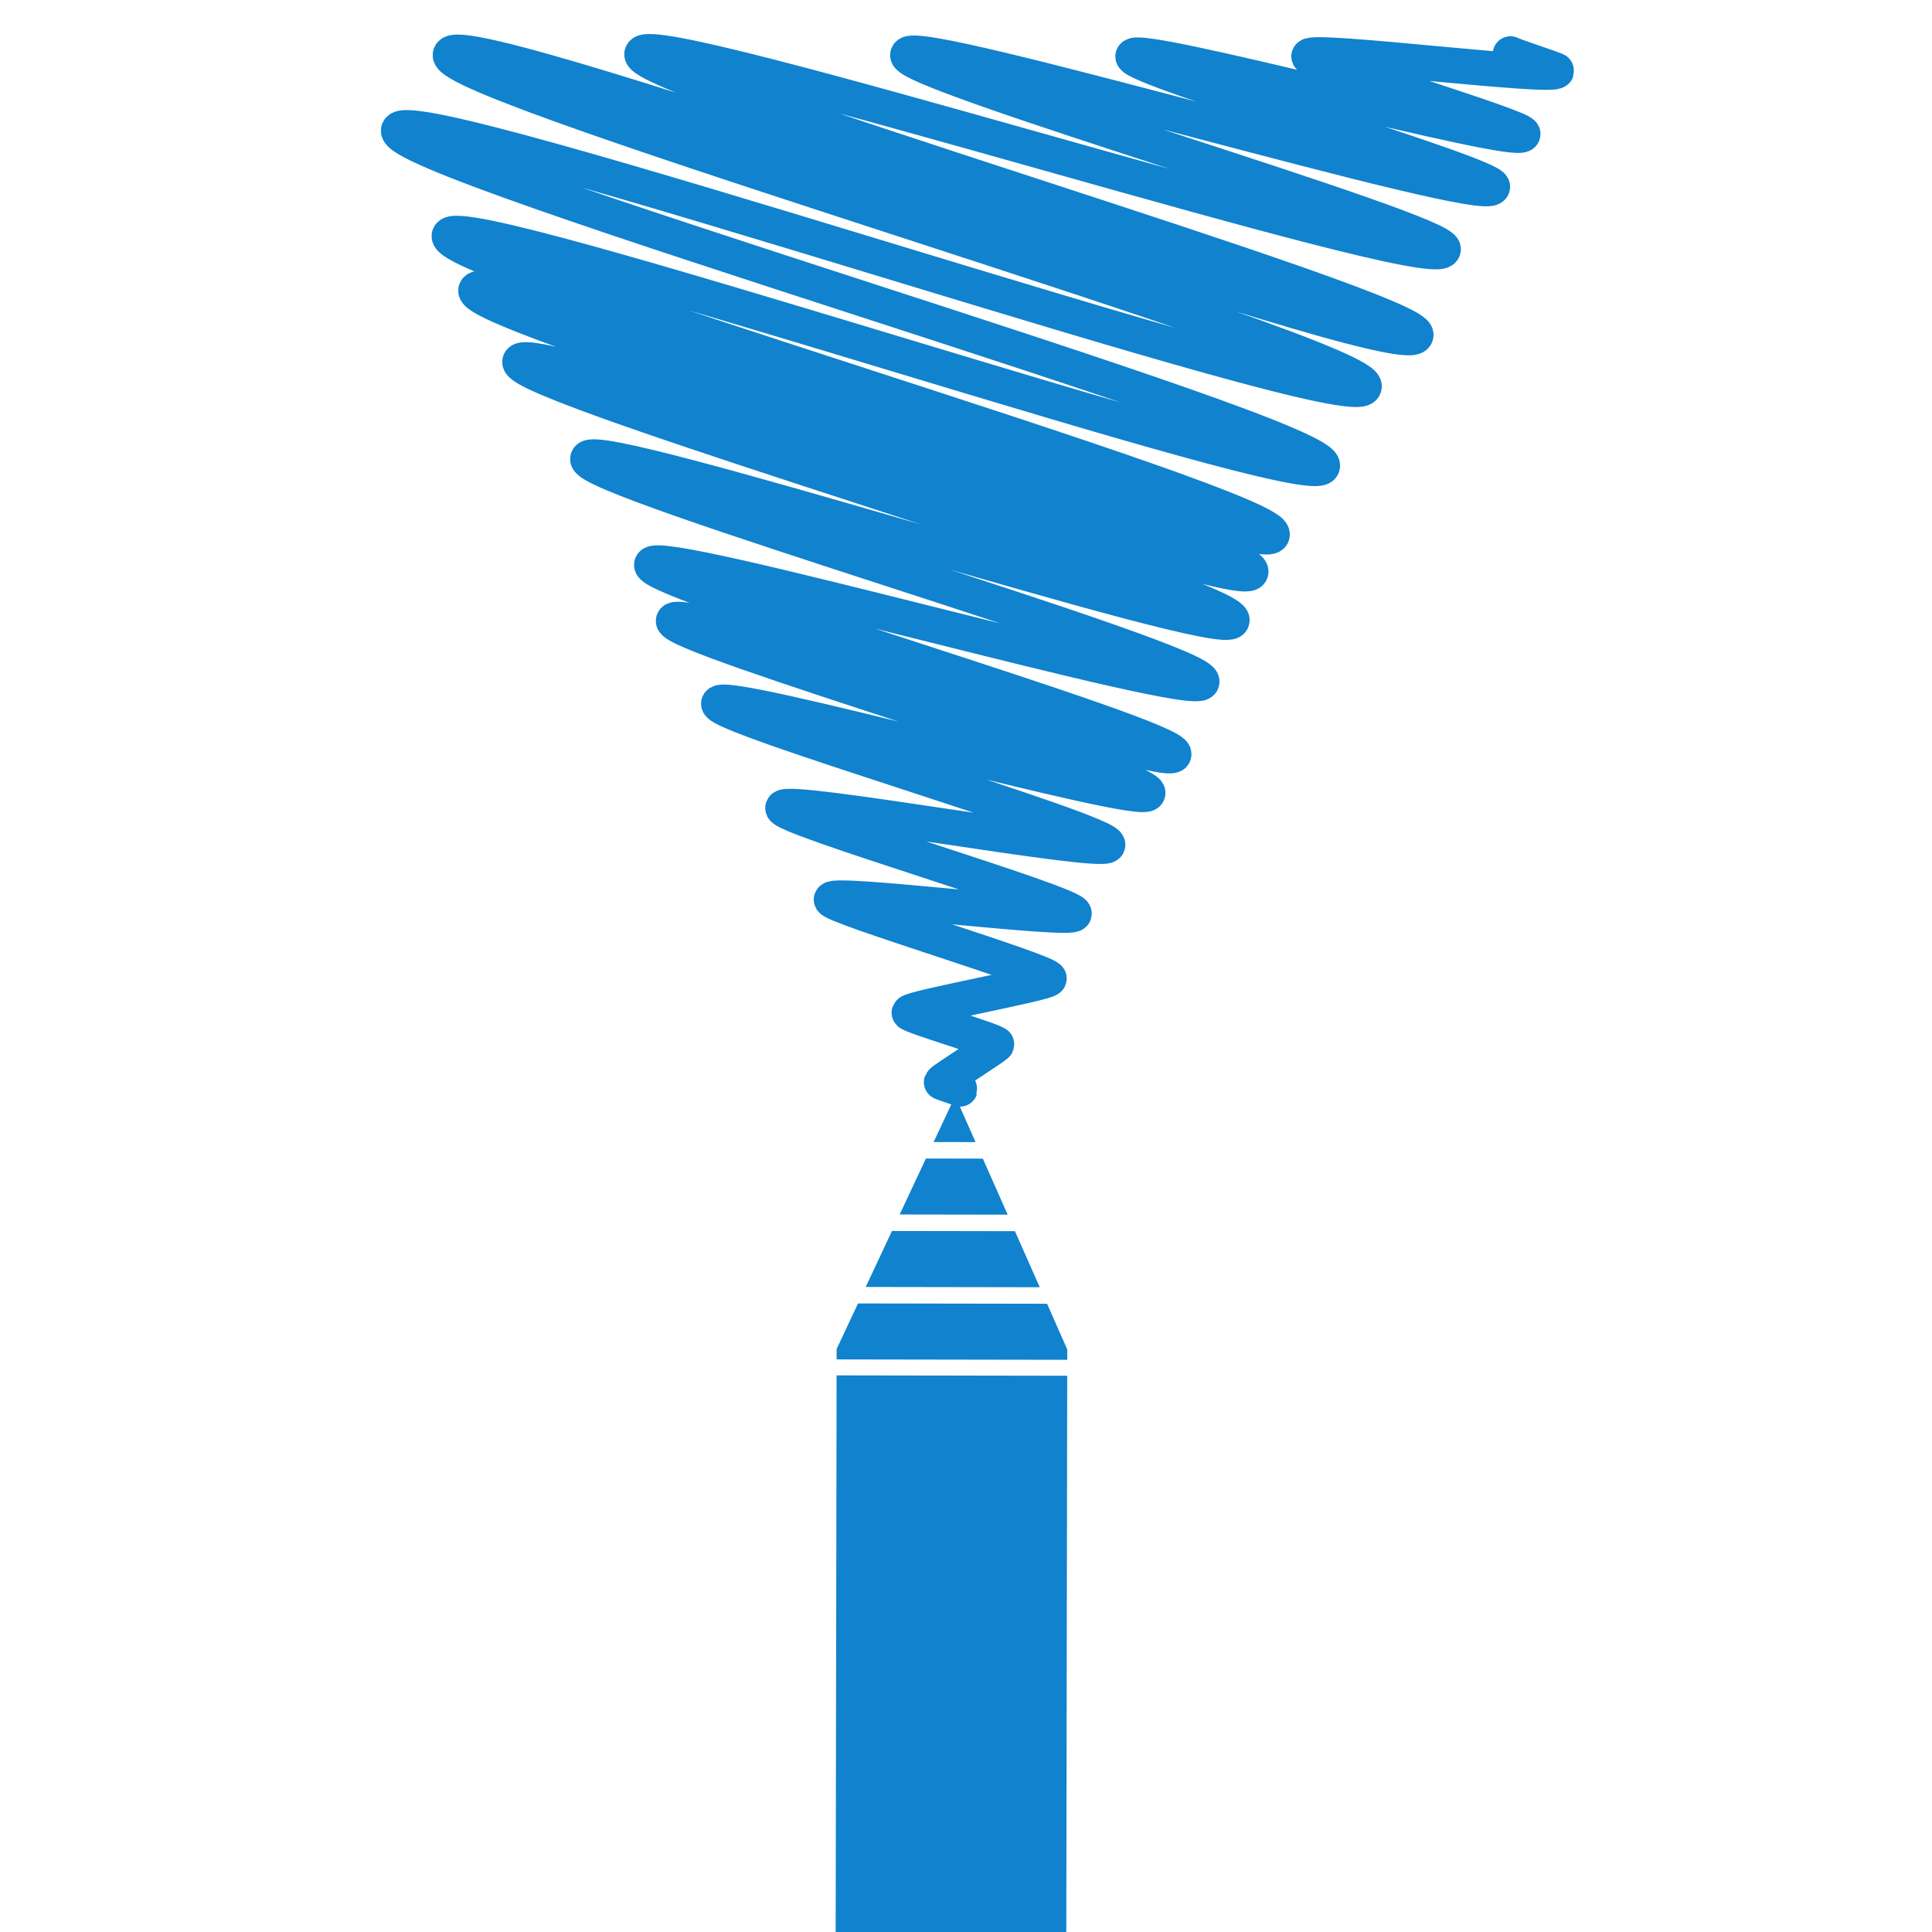 <?xml version="1.0" encoding="UTF-8" standalone="no"?>
<!-- Created with Inkscape (http://www.inkscape.org/) -->

<svg
   xmlns:dc="http://purl.org/dc/elements/1.1/"
   xmlns:cc="http://creativecommons.org/ns#"
   xmlns:rdf="http://www.w3.org/1999/02/22-rdf-syntax-ns#"
   xmlns:svg="http://www.w3.org/2000/svg"
   xmlns="http://www.w3.org/2000/svg"
   xmlns:sodipodi="http://sodipodi.sourceforge.net/DTD/sodipodi-0.dtd"
   xmlns:inkscape="http://www.inkscape.org/namespaces/inkscape"
   version="1.1"
   id="svg1214"
   xml:space="preserve"
   width="800"
   height="800"
   viewBox="0 0 800 800"
   sodipodi:docname="blue-pencil-trace-freesvg.org.svg"
   inkscape:version="0.92.4 (5da689c313, 2019-01-14)"><defs
     id="defs1218"><clipPath
       clipPathUnits="userSpaceOnUse"
       id="clipPath1230"><path
         d="M 0,600 H 600 V 0 H 0 Z"
         id="path1228"
         inkscape:connector-curvature="0" /></clipPath></defs><sodipodi:namedview
     pagecolor="#ffffff"
     bordercolor="#666666"
     borderopacity="1"
     objecttolerance="10"
     gridtolerance="10"
     guidetolerance="10"
     inkscape:pageopacity="0"
     inkscape:pageshadow="2"
     inkscape:window-width="1920"
     inkscape:window-height="1018"
     id="namedview1216"
     showgrid="false"
     inkscape:zoom="0.849"
     inkscape:cx="403.38983"
     inkscape:cy="398.30508"
     inkscape:window-x="-8"
     inkscape:window-y="-8"
     inkscape:window-maximized="1"
     inkscape:current-layer="g1222" /><g
     id="g1222"
     inkscape:groupmode="layer"
     inkscape:label="pencils-2-publicdomainvectors.org [Converted]"
     transform="matrix(1.333,0,0,-1.333,0,800)"><g
       id="g1224"><g
         id="g1226"
         clip-path="url(#clipPath1230)"><path
           d="m 259.891,181.099 -0.006,-3.235 71.636,-0.119 0.006,3.234 -6.271,14.175 -58.732,0.099 z"
           style="fill:#1082ce;fill-opacity:1;fill-rule:nonzero;stroke:none"
           id="path1232"
           inkscape:connector-curvature="0" /><path
           d="m 268.927,200.376 54.058,-0.09 -7.704,17.412 -38.206,0.063 z"
           style="fill:#1082ce;fill-opacity:1;fill-rule:nonzero;stroke:none"
           id="path1234"
           inkscape:connector-curvature="0" /><path
           d="m 331.226,-0.979 c 0.156,94.177 0.289,173.769 0.289,173.769 l -71.638,0.118 c 0,0 -0.132,-79.658 -0.289,-173.887 z"
           style="fill:#1082ce;fill-opacity:1;fill-rule:nonzero;stroke:none"
           id="path1236"
           inkscape:connector-curvature="0" /><path
           d="m 287.624,240.271 -8.147,-17.385 33.535,-0.056 -7.705,17.411 z"
           style="fill:#1082ce;fill-opacity:1;fill-rule:nonzero;stroke:none"
           id="path1238"
           inkscape:connector-curvature="0" /><path
           d="m 296.714,259.663 -6.687,-14.267 13.01,-0.022 z"
           style="fill:#1082ce;fill-opacity:1;fill-rule:nonzero;stroke:none"
           id="path1240"
           inkscape:connector-curvature="0" /><path
           d="m 469.208,583.386 c -0.085,-0.232 14.412,-4.982 14.327,-5.215 -0.922,-2.534 -75.99,7.03 -76.912,4.496 -0.765,-2.1 67.184,-22.075 66.42,-24.175 -1.478,-4.06 -119.589,28.235 -121.066,24.175 -1.34,-3.68 112.941,-36.94 111.602,-40.62 -2.228,-6.122 -179.326,47.203 -181.555,41.08 -2.062,-5.667 168.322,-54.846 166.259,-60.513 -3.066,-8.425 -245.774,69.251 -248.84,60.826 -2.923,-8.03 243.275,-79.45 240.352,-87.481 -3.738,-10.271 -296.12,97.537 -299.859,87.265 -3.555,-9.768 287.333,-93.517 283.777,-103.286 -3.714,-10.206 -296.145,89.999 -299.859,79.793 -3.652,-10.033 290.555,-94.39 286.903,-104.424 -3.358,-9.224 -267.804,80.881 -271.161,71.657 -3.236,-8.89 258.787,-84.123 255.551,-93.013 -3.097,-8.509 -244.184,84.582 -247.281,76.073 -3.021,-8.301 243.67,-79.288 240.65,-87.589 -2.828,-7.769 -224.151,73.182 -226.978,65.413 -2.757,-7.574 223.88,-72.909 221.123,-80.483 -2.469,-6.784 -197.56,57.104 -200.029,50.321 -2.41,-6.623 193.081,-62.775 190.67,-69.398 -2.091,-5.746 -168.738,42.234 -170.828,36.489 -2.016,-5.537 164.135,-53.47 162.12,-59.007 -1.926,-5.29 -153.428,46.877 -155.354,41.587 -1.785,-4.904 149.065,-48.7 147.28,-53.605 -1.629,-4.476 -131.594,32.353 -133.224,27.876 -1.467,-4.032 122.24,-39.924 120.772,-43.957 -1.214,-3.338 -99.642,14.876 -100.857,11.537 -1.081,-2.969 91.517,-29.947 90.435,-32.916 -0.903,-2.482 -74.457,6.934 -75.36,4.451 -0.727,-1.997 68.312,-22.601 67.585,-24.598 -0.535,-1.47 -42.875,-9.081 -43.41,-10.549 -0.321,-0.884 27.443,-8.989 27.122,-9.871 -0.248,-0.684 -16.84,-11.061 -17.089,-11.744 -0.045,-0.123 5.779,-1.962 5.734,-2.086"
           style="fill:none;stroke:#1082ce;stroke-width:11;stroke-linecap:round;stroke-linejoin:round;stroke-miterlimit:4;stroke-dasharray:none;stroke-opacity:1"
           id="path1242"
           inkscape:connector-curvature="0" /></g></g></g></svg>